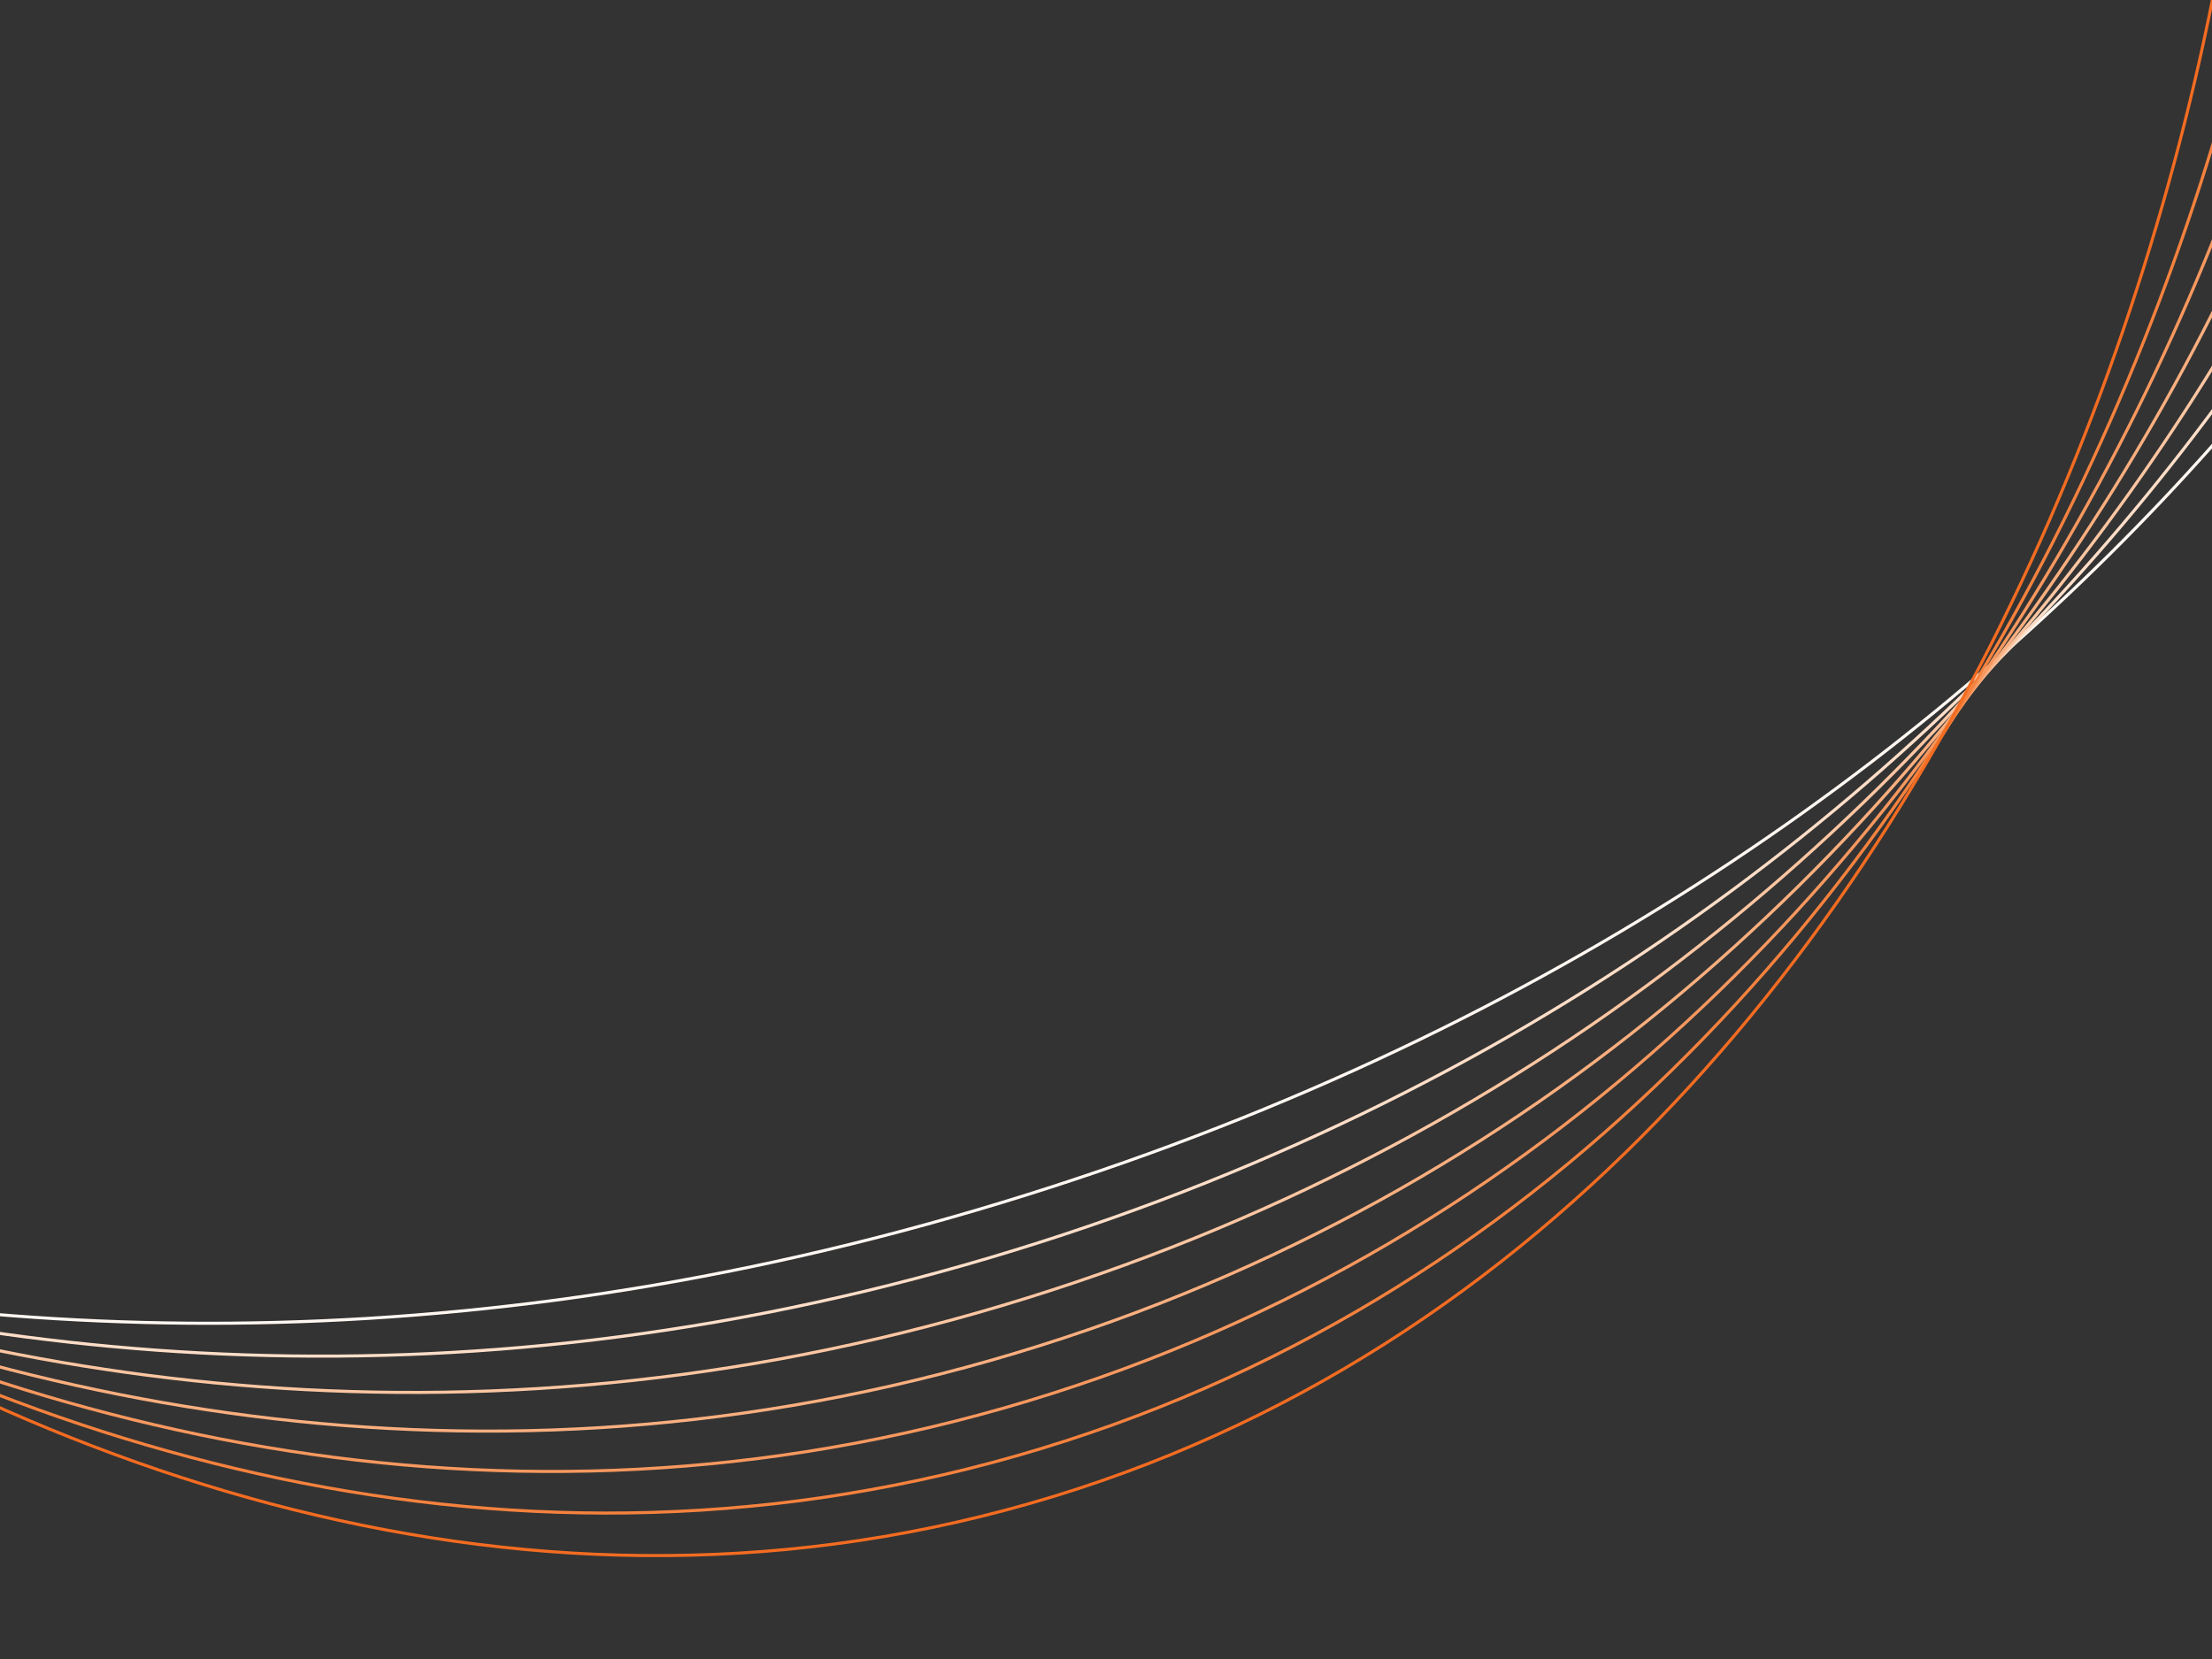 <?xml version="1.0" encoding="UTF-8"?>
<svg id="Layer_1" data-name="Layer 1" xmlns="http://www.w3.org/2000/svg" xmlns:xlink="http://www.w3.org/1999/xlink" viewBox="0 0 1440 1080">
  <rect x="0" y="0" width="1440" height="1080" fill="#333333" stroke="none"/>
  <defs>
    <style>
      .cls-1 {
        stroke: #f7985f;
      }

      .cls-1, .cls-2, .cls-3, .cls-4, .cls-5, .cls-6, .cls-7, .cls-8, .cls-9, .cls-10, .cls-11, .cls-12, .cls-13, .cls-14, .cls-15 {
        fill: none;
      }

      .cls-1, .cls-2, .cls-3, .cls-5, .cls-6, .cls-7, .cls-8, .cls-9, .cls-10, .cls-11, .cls-12, .cls-13, .cls-14, .cls-15 {
        stroke-miterlimit: 10;
        stroke-width: 2px;
      }

      .cls-2 {
        stroke: #f36c21;
      }

      .cls-3 {
        stroke: #74a792;
      }

      .cls-16 {
        clip-path: url(#clippath);
      }

      .cls-4 {
        stroke-width: 0px;
      }

      .cls-5 {
        stroke: #b3cbc0;
      }

      .cls-6 {
        stroke: #f5823e;
      }

      .cls-7 {
        stroke: #228b6d;
      }

      .cls-8 {
        stroke: #fafdfd;
      }

      .cls-17 {
        clip-path: url(#clippath-1);
      }

      .cls-18 {
        clip-path: url(#clippath-2);
      }

      .cls-9 {
        stroke: #fcc6a2;
      }

      .cls-10 {
        stroke: #53987f;
      }

      .cls-11 {
        stroke: #93b7a8;
      }

      .cls-12 {
        stroke: #d4e0db;
      }

      .cls-13 {
        stroke: #faaf7f;
      }

      .cls-14 {
        stroke: #fff7f2;
      }

      .cls-15 {
        stroke: #fedec8;
      }
    </style>
    <clipPath id="clippath">
      <rect class="cls-4" x="-1460" y="-1260.42" width="1440" height="1080"/>
    </clipPath>
    <clipPath id="clippath-1">
      <rect class="cls-4" x="-1460" width="1440" height="1080"/>
    </clipPath>
    <clipPath id="clippath-2">
      <rect class="cls-4" width="1440" height="1080"/>
    </clipPath>
  </defs>
  <g class="cls-16">
    <g>
      <path class="cls-7" d="M509.61-354.42C509.61-13.41,32.99,906.58-742.7,906.58S-1995.01-13.41-1995.01-354.42c0-304.99,204.07-452.22,869.66-452.22,42.61,0,340.72,17.39,378.3,17.39,40.18,0,344.65-17.39,387-17.39,775.68,0,869.66,111.21,869.66,452.22Z"/>
      <path class="cls-10" d="M509.61-235.57c0,341.01-476.63,1132.01-1252.31,1132.01S-1995.01,105.44-1995.01-235.57c0-304.99,204.07-560.93,869.66-560.93,42.61,0,333.22,18.84,379.03,18.84,55.23,0,343.93-18.84,386.27-18.84,775.68,0,869.66,219.92,869.66,560.93Z"/>
      <path class="cls-3" d="M509.61-116.72c0,341.01-476.63,1003.01-1252.31,1003.01S-1995.01,224.3-1995.01-116.72c0-304.99,204.07-669.64,869.66-669.64,42.61,0,325.71,20.29,379.75,20.29,70.27,0,343.2-20.29,385.55-20.29,775.68,0,869.66,328.63,869.66,669.64Z"/>
      <path class="cls-11" d="M509.61,2.14c0,341.01-476.63,874.01-1252.31,874.01S-1995.01,343.15-1995.01,2.14c0-304.99,204.07-778.35,869.66-778.35,42.61,0,318.2,21.74,380.48,21.74,85.32,0,342.48-21.74,384.82-21.74C415.64-776.21,509.61-338.88,509.61,2.14Z"/>
      <path class="cls-5" d="M509.61,120.99c0,341.01-476.63,745.01-1252.31,745.01S-1995.01,462-1995.01,120.99c0-304.99,204.07-887.05,869.66-887.05,42.61,0,310.7,23.19,381.2,23.19,100.36,0,341.75-23.19,384.1-23.19,775.68,0,869.66,546.04,869.66,887.05Z"/>
      <path class="cls-12" d="M509.61,239.84c0,341.01-476.63,616.01-1252.31,616.01S-1995.01,580.86-1995.01,239.84c0-304.99,204.07-995.76,869.66-995.76,42.61,0,303.19,24.64,381.93,24.64,115.4,0,341.03-24.64,383.37-24.64,775.68,0,869.66,654.75,869.66,995.76Z"/>
      <path class="cls-8" d="M509.61,358.7c0,341.01-476.63,487.01-1252.31,487.01s-1252.31-146-1252.31-487.01c0-304.99,204.07-1104.47,869.66-1104.47,42.61,0,295.68,26.09,382.65,26.09,130.45,0,340.3-26.09,382.65-26.09,775.68,0,869.66,763.45,869.66,1104.47Z"/>
    </g>
  </g>
  <g class="cls-17">
    <g>
      <path class="cls-8" d="M321.53,593.88c-185.69,156.82-667.76,346.9-1257.48,129.01C-1525.68,504.98-1761,27.29-1814.05-195.2c-57.33-240.45,559.39-266.72,1065.41-79.74,32.39,11.97,122.83,60.41,151.4,70.97,30.55,11.29,131.37,33.51,163.57,45.41C156.05,59.33,532.69,415.54,321.53,593.88Z"/>
      <path class="cls-12" d="M310.8,544.1c-170.84,171.32-670.96,420.88-1256.63,204.48C-1531.5,532.18-1742.41.71-1773.11-225.89c-32.2-237.69,511.24-268.04,1013.78-82.35,32.17,11.89,142.97,67.75,171.34,78.23,30.34,11.21,152.12,41.28,184.1,53.1C181.78,39.49,501.19,353.18,310.8,544.1Z"/>
      <path class="cls-5" d="M300.06,494.32c-155.81,186.23-674.17,494.85-1255.77,279.95C-1537.32,559.37-1724.44-25.47-1732.17-256.57c-7.83-234.52,463.1-269.36,962.16-84.96,31.95,11.8,163.11,75.09,191.28,85.5,30.13,11.13,172.88,49.05,204.63,60.79C207.51,19.65,469.92,291.3,300.06,494.32Z"/>
      <path class="cls-11" d="M289.33,444.54c-140.47,201.5-677.37,568.82-1254.92,355.42C-1543.14,586.57-1707.24-51.48-1691.22-287.25c15.71-231.17,414.95-270.68,910.53-87.57,31.72,11.72,183.24,82.43,211.22,92.76,29.92,11.06,193.63,56.83,225.16,68.48C233.23-.19,439.01,229.83,289.33,444.54Z"/>
      <path class="cls-3" d="M278.59,394.77c-124.73,217.05-680.58,642.79-1254.06,430.89-573.48-211.9-715.38-903.21-674.81-1143.6,38.46-227.89,366.81-272.01,858.9-90.18,31.5,11.64,203.38,89.76,231.16,100.03,29.71,10.98,214.38,64.6,245.69,76.17C258.96-20.03,408.53,168.65,278.59,394.77Z"/>
      <path class="cls-10" d="M267.86,344.99c-108.53,232.78-683.78,716.76-1253.21,506.37-569.42-210.4-689.87-955.27-623.98-1199.97,60.55-224.88,318.67-273.33,807.27-92.79,31.28,11.56,223.52,97.1,251.1,107.29,29.5,10.9,235.13,72.37,266.22,83.85C284.69-39.86,378.52,107.64,267.86,344.99Z"/>
      <path class="cls-7" d="M257.12,295.21c-91.84,248.55-686.99,790.74-1252.35,581.84-565.36-208.9-664.99-1007.8-573.16-1256.35,82.14-222.29,270.52-274.65,755.65-95.4,31.05,11.47,243.66,104.44,271.04,114.56,29.29,10.82,255.89,80.14,286.75,91.54C310.42-59.7,348.96,46.66,257.12,295.21Z"/>
    </g>
  </g>
  <g class="cls-18">
    <g>
      <path class="cls-14" d="M1716.68-197.87c-66.83,276.19-390.24,788.47-1097.01,990.29-706.77,201.82-1258.72-86.22-1462.44-259.44C-1062.95,345.78-499.37-104.99,107.09-278.17c38.82-11.09,157.59-27.86,191.83-37.64,36.61-10.46,147.07-59.14,185.65-70.15,706.77-201.82,1308.1-125.98,1232.1,188.09Z"/>
      <path class="cls-15" d="M1672.17-237.41c-42.81,279.61-342.17,860.46-1044.07,1060.89C-73.81,1023.91-639.87,668.29-825.35,475.76-1019.91,273.81-528.27-130.21,74.02-302.19c38.55-11.01,181.66-34.85,215.66-44.56,36.36-10.38,172.01-66.14,210.33-77.08,701.91-200.43,1219.87-125.17,1172.16,186.43Z"/>
      <path class="cls-9" d="M1627.66-276.95c-18.33,283.29-294.09,932.45-991.13,1131.49C-60.52,1053.59-641.01,631.19-807.93,418.54-977.31,202.74-557.17-155.42,40.94-326.22c38.29-10.93,205.72-41.84,239.49-51.48,36.11-10.31,196.95-73.14,235-84.01,697.04-199.04,1132.21-124.08,1112.22,184.76Z"/>
      <path class="cls-13" d="M1583.15-316.48c6.69,287.1-246.02,1004.44-938.2,1202.09C-47.22,1083.26-642.75,594.77-790.5,361.31-935.36,132.41-586.07-180.64,7.87-350.24c38.02-10.86,229.78-48.83,263.31-58.4,35.86-10.24,221.89-80.15,259.68-90.94,692.18-197.65,1045.16-122.83,1052.28,183.1Z"/>
      <path class="cls-1" d="M1538.64-356.02c32.28,290.9-197.95,1076.43-885.26,1272.69C-33.93,1112.93-645.3,558.86-773.07,304.09-894.2,62.56-614.96-205.86-25.2-374.26c37.75-10.78,253.84-55.82,287.14-65.32,35.61-10.17,246.84-87.15,284.36-97.87,687.31-196.26,958.72-121.61,992.35,181.43Z"/>
      <path class="cls-6" d="M1494.13-395.56c58.42,294.53-149.88,1148.42-832.32,1343.29C-20.63,1142.6-648.77,523.19-755.64,246.86-853.87-7.08-643.86-231.07-58.28-398.29c37.48-10.7,277.91-62.81,310.97-72.25,35.35-10.1,271.78-94.16,309.04-104.8,682.44-194.87,872.84-120.55,932.41,179.77Z"/>
      <path class="cls-2" d="M1449.62-435.1c85.06,297.88-101.8,1220.4-779.38,1413.89C-7.34,1172.27-653.16,487.52-738.22,189.64c-76.07-266.41,65.46-445.93,646.87-611.95,37.22-10.63,301.97-69.8,334.79-79.17,35.1-10.02,296.72-101.16,333.71-111.72,677.58-193.48,787.41-119.78,872.47,178.1Z"/>
    </g>
  </g>
</svg>
